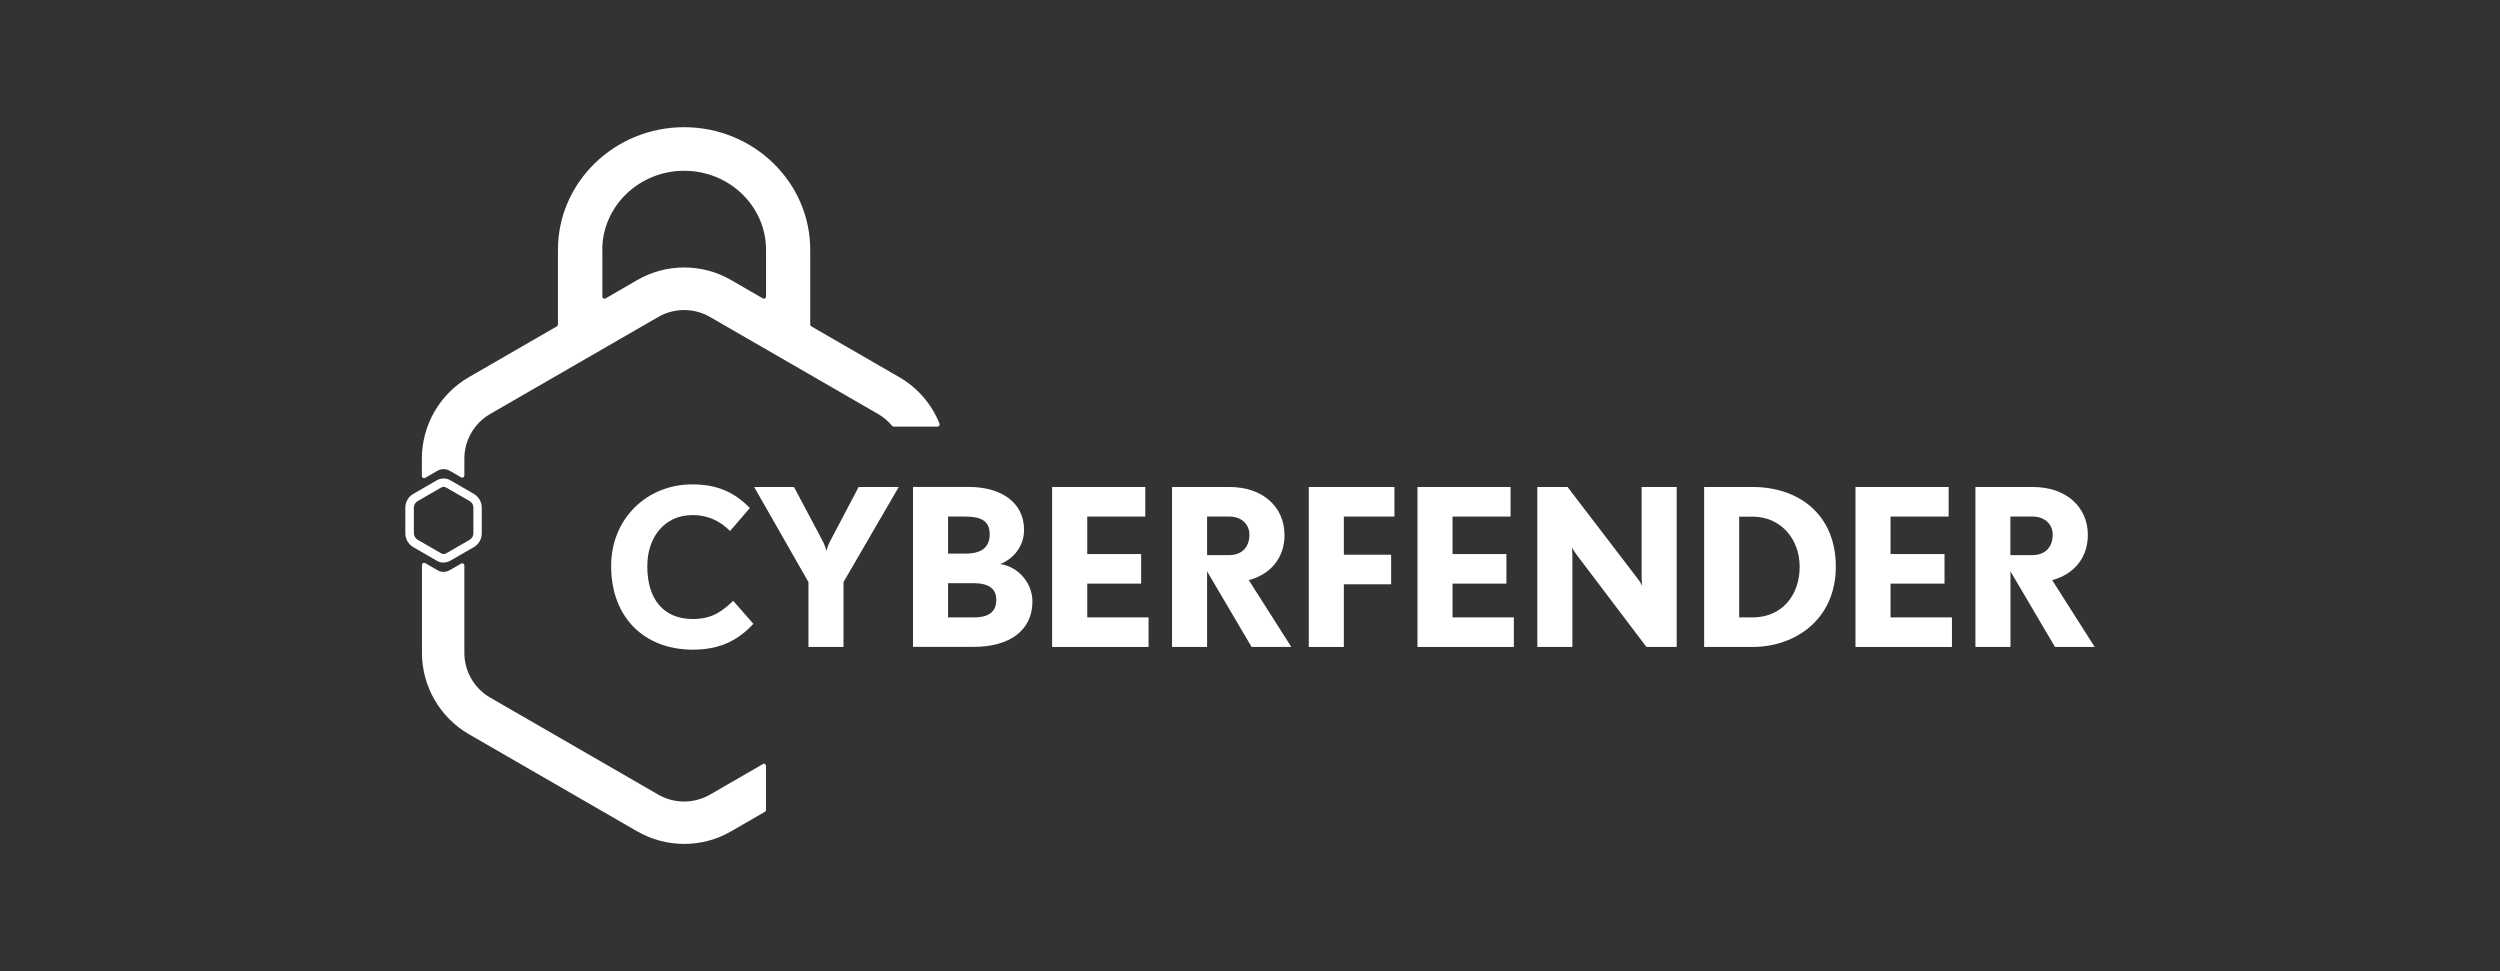 <?xml version="1.0" encoding="UTF-8"?>
<svg id="Layer_1" data-name="Layer 1" xmlns="http://www.w3.org/2000/svg" viewBox="0 0 296 115">
  <rect x="0" y="0" width="296" height="115" fill="#333333" stroke="none"/>
  <defs>
    <style>
      .cls-1 {
        fill: #fff;
      }
    </style>
  </defs>
  <path class="cls-1" d="M90.32,90.47l-6.27,3.62c-.92.53-1.98.81-3.05.81s-2.13-.28-3.05-.81l-19.92-11.5c-1.88-1.09-3.05-3.11-3.05-5.28v-10.36c0-.2-.21-.32-.38-.22l-1.35.78c-.22.13-.48.2-.73.2s-.51-.07-.73-.2l-1.45-.84c-.17-.1-.38.02-.38.22v10.41c0,3.96,2.13,7.65,5.56,9.63l19.92,11.5c1.69.97,3.61,1.49,5.56,1.49s3.88-.51,5.56-1.49l4-2.31c.08-.05.13-.13.13-.22v-5.22c0-.2-.21-.32-.38-.22Z"/>
  <path class="cls-1" d="M50.34,56.58l1.45-.84c.22-.13.48-.2.73-.2s.51.07.73.2l1.35.78c.17.1.38-.02.38-.22v-2c0-2.17,1.17-4.19,3.05-5.28l19.92-11.5c.93-.53,1.98-.81,3.05-.81s2.13.28,3.05.81l19.92,11.5c.64.37,1.2.85,1.65,1.4.05.06.12.09.19.09h5.19c.18,0,.3-.18.24-.34-.91-2.29-2.57-4.25-4.76-5.51l-10.42-6.02c-.08-.05-.13-.13-.13-.22v-8.85c0-8-6.7-14.51-14.93-14.51s-14.94,6.51-14.94,14.51v8.85c0,.09-.05.17-.13.22l-10.42,6.02c-3.43,1.98-5.56,5.67-5.56,9.64v2.06c0,.2.21.32.38.22ZM71.31,29.58c0-5.16,4.35-9.36,9.7-9.36s9.69,4.2,9.69,9.36v5.53c0,.2-.21.32-.38.22l-3.75-2.17c-1.68-.98-3.61-1.49-5.56-1.49s-3.88.51-5.56,1.49l-3.75,2.17c-.17.1-.38-.02-.38-.22v-5.53Z"/>
  <path class="cls-1" d="M52.52,66.6c.27,0,.54-.07.79-.21l2.79-1.61c.58-.33.94-.96.94-1.63v-3.05c0-.67-.36-1.29-.94-1.63l-2.79-1.61c-.47-.28-1.1-.28-1.58,0l-2.8,1.62c-.58.33-.94.96-.94,1.62v3.05c0,.67.36,1.29.94,1.63l2.8,1.62c.24.14.51.21.79.21ZM49,63.15v-3.05c0-.31.17-.6.44-.76l2.8-1.62c.09-.05.19-.08.29-.08s.2.03.29.08l2.79,1.61c.27.16.44.45.44.77v3.05c0,.31-.17.61-.44.76l-2.79,1.61c-.18.1-.41.1-.58,0l-2.79-1.61c-.27-.16-.44-.45-.44-.76Z"/>
  <path class="cls-1" d="M81.95,60.98c1.76,0,3.22.62,4.49,1.89l2.34-2.72c-1.95-2-4.05-2.8-6.82-2.8-5.32,0-9.6,4-9.6,9.68,0,6.07,3.92,9.89,9.68,9.89,3.3,0,5.4-1.17,7.16-3.06l-2.39-2.72c-1.22,1.14-2.39,2.15-4.77,2.15-3.5,0-5.4-2.36-5.4-6.25,0-3.48,2.08-6.05,5.32-6.05Z"/>
  <path class="cls-1" d="M98.21,64.22c-.21.42-.36,1.01-.36,1.01,0,0-.16-.6-.36-1.01l-3.48-6.56h-4.72l6.43,11.26v7.68h4.15v-7.68l6.54-11.26h-4.75l-3.45,6.56Z"/>
  <path class="cls-1" d="M118.4,66.79c1.63-.62,2.85-2.15,2.85-4.05,0-3.19-2.62-5.09-6.59-5.09h-6.56v18.94h7.19c4.26,0,6.95-1.97,6.95-5.37,0-2.18-1.66-4.13-3.84-4.44ZM112.25,61.16h2.02c1.84,0,2.91.49,2.91,2.08s-.99,2.31-2.91,2.31h-2.02v-4.38ZM115.29,73.1h-3.04v-4.05h3.04c1.71,0,2.67.62,2.67,1.95s-.73,2.1-2.67,2.1Z"/>
  <polygon class="cls-1" points="128.73 69.1 135.11 69.1 135.11 65.6 128.73 65.6 128.73 61.16 135.6 61.16 135.6 57.66 124.57 57.66 124.57 76.6 135.99 76.6 135.99 73.1 128.73 73.1 128.73 69.1"/>
  <path class="cls-1" d="M152.08,63.32c0-3.27-2.54-5.66-6.51-5.66h-6.8v18.94h4.15v-8.95l5.27,8.95h4.7l-5.03-7.91c2.49-.67,4.23-2.54,4.23-5.37ZM145.57,65.73h-2.65v-4.57h2.65c1.32,0,2.36.83,2.36,2.15,0,1.48-.91,2.41-2.36,2.41Z"/>
  <polygon class="cls-1" points="154.96 76.6 159.11 76.6 159.11 69.18 164.71 69.18 164.71 65.68 159.11 65.68 159.11 61.16 165.1 61.16 165.1 57.66 154.96 57.66 154.96 76.6"/>
  <polygon class="cls-1" points="171.98 69.1 178.36 69.1 178.36 65.6 171.98 65.6 171.98 61.16 178.85 61.16 178.85 57.66 167.83 57.66 167.83 76.6 179.24 76.6 179.24 73.1 171.98 73.1 171.98 69.1"/>
  <path class="cls-1" d="M194.37,68.4c0,.47.05.93.05.96-.03-.08-.21-.44-.47-.78l-8.35-10.92h-3.58v18.94h4.15v-10.85c0-.44-.05-.91-.05-.93.03.05.23.42.47.75l8.35,11.03h3.58v-18.94h-4.15v10.74Z"/>
  <path class="cls-1" d="M207.5,57.66h-5.73v18.94h5.73c5.03,0,9.86-3.24,9.86-9.5s-4.46-9.44-9.86-9.44ZM207.5,73.1h-1.58v-11.93h1.58c3.32,0,5.58,2.62,5.58,5.94s-2.05,5.99-5.58,5.99Z"/>
  <polygon class="cls-1" points="223.84 69.1 230.23 69.1 230.23 65.6 223.84 65.6 223.84 61.16 230.72 61.16 230.72 57.66 219.69 57.66 219.69 76.6 231.11 76.6 231.11 73.1 223.84 73.1 223.84 69.1"/>
  <path class="cls-1" d="M242.97,68.69c2.49-.67,4.23-2.54,4.23-5.37,0-3.27-2.54-5.66-6.51-5.66h-6.8v18.94h4.15v-8.95l5.27,8.95h4.7l-5.03-7.91ZM240.68,65.73h-2.65v-4.57h2.65c1.32,0,2.36.83,2.36,2.15,0,1.48-.91,2.41-2.36,2.41Z"/>
</svg>